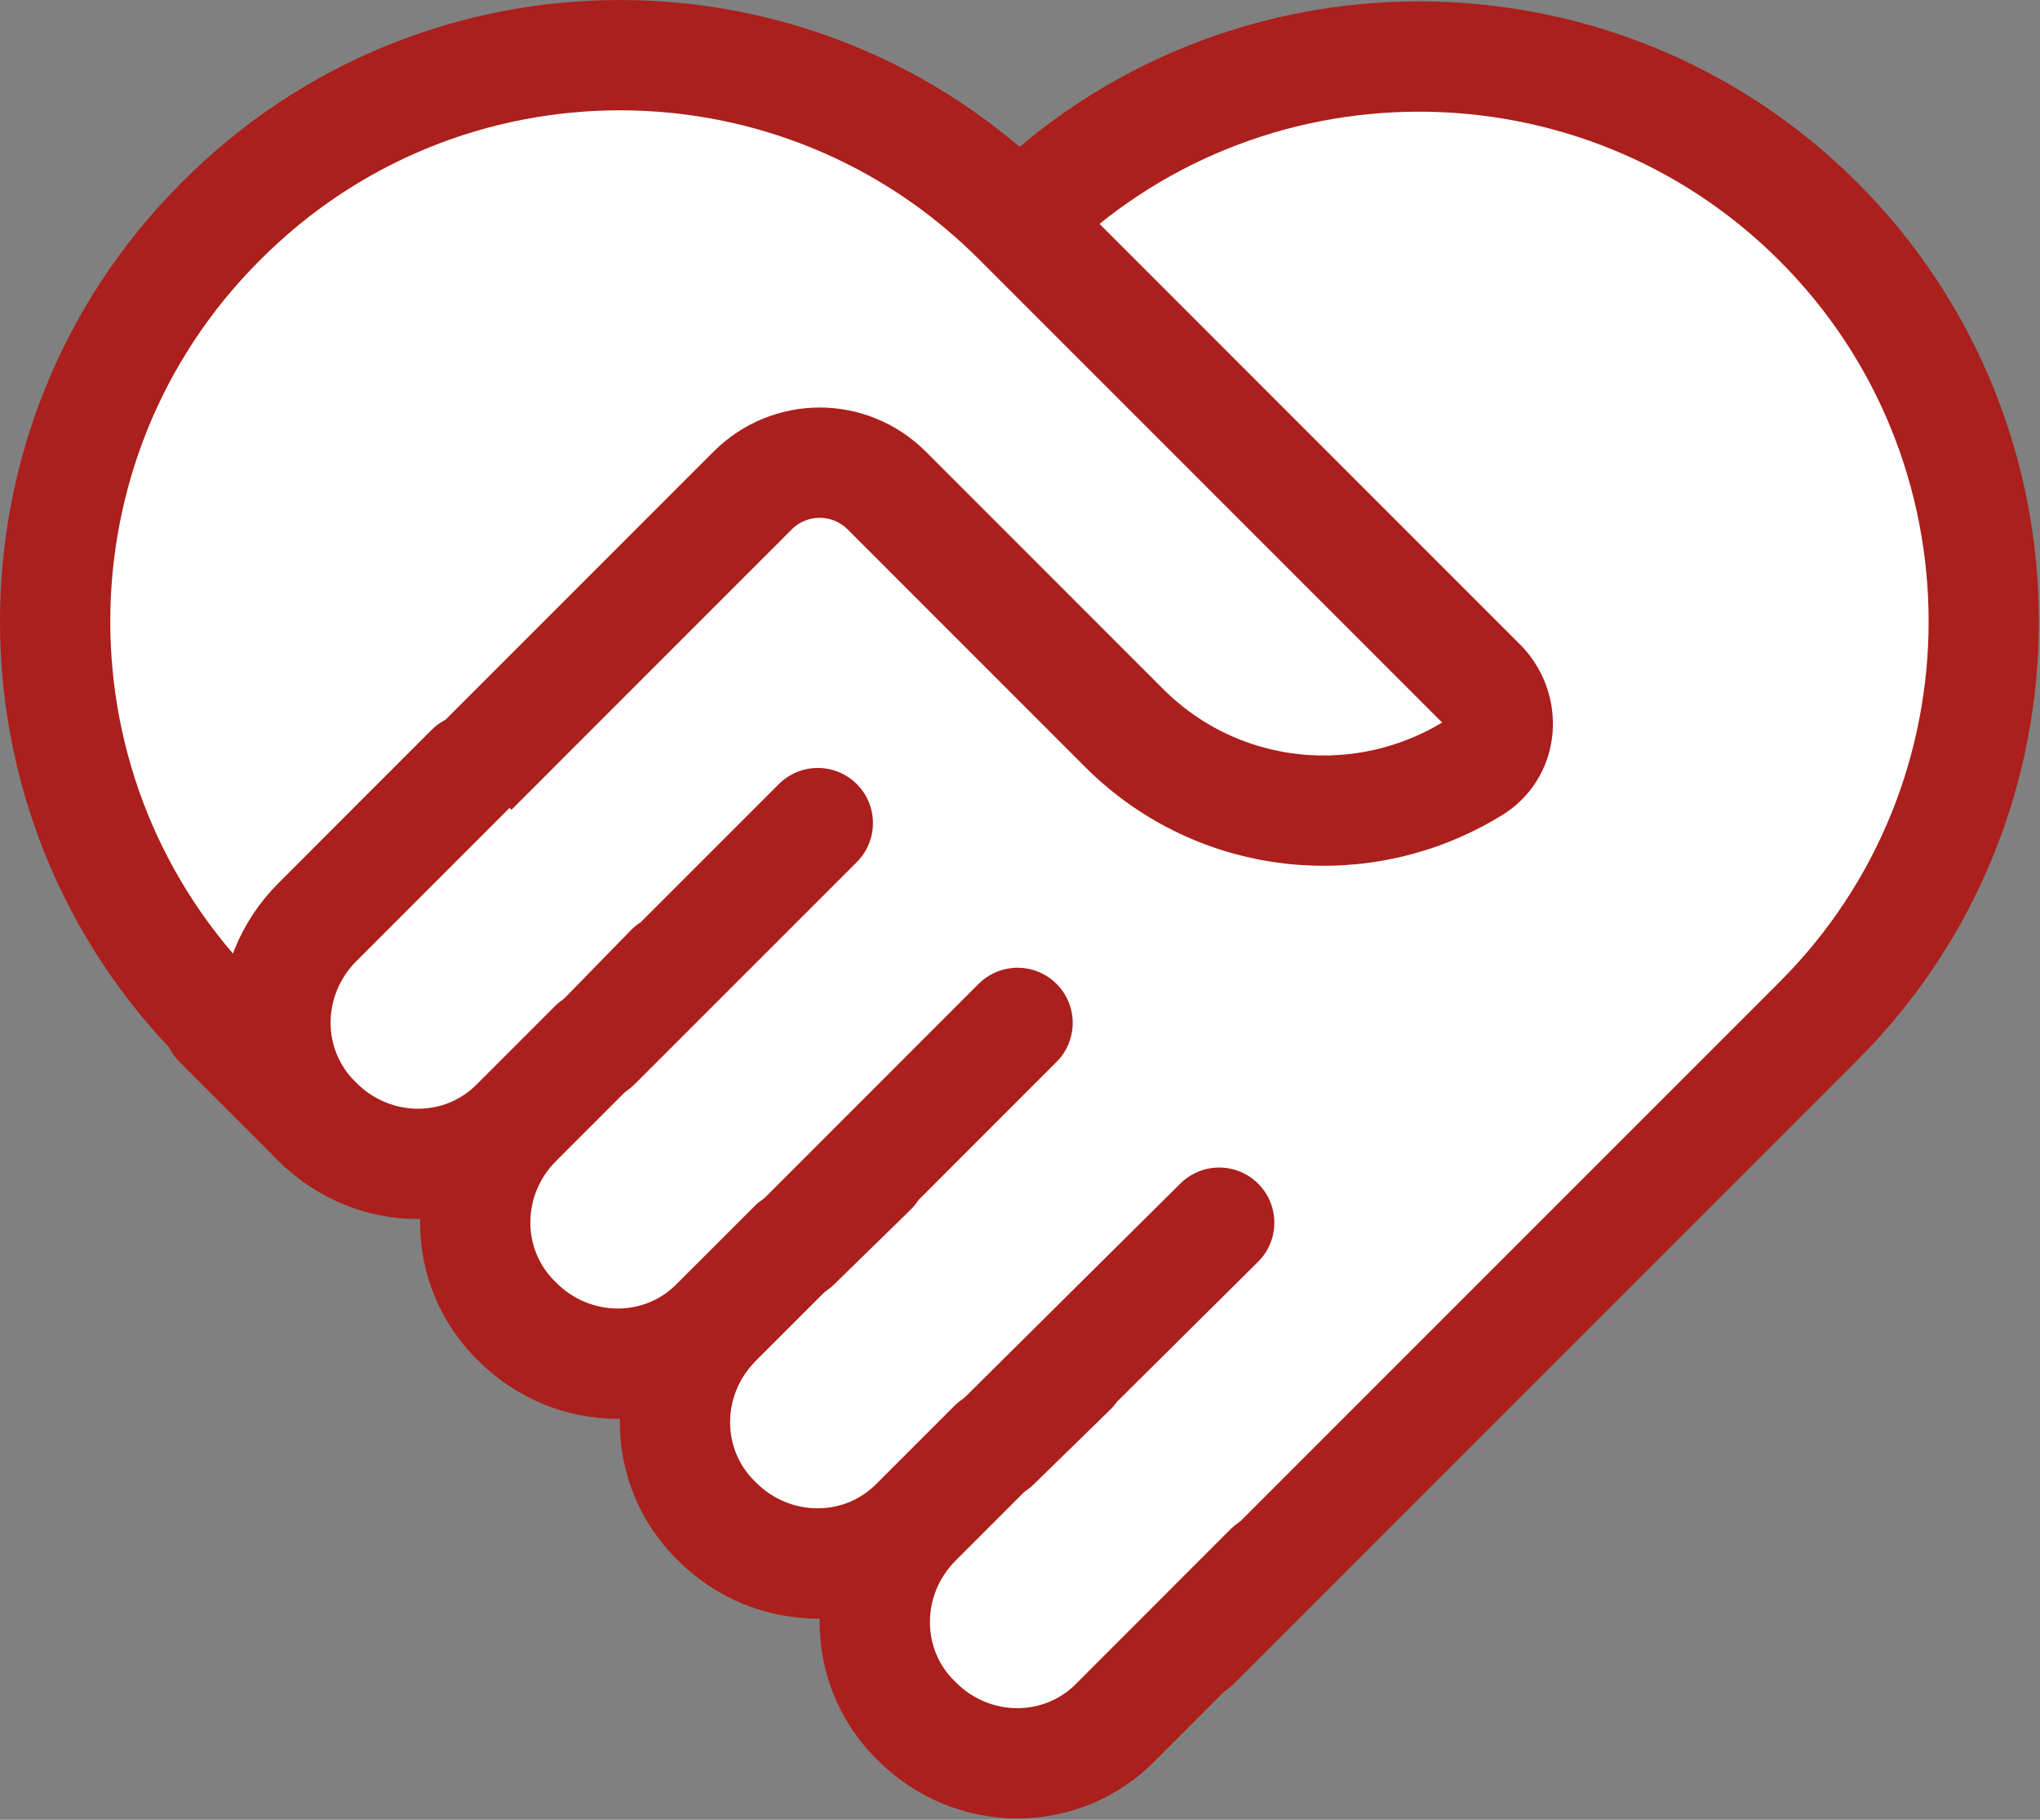<svg width="37" height="33" viewBox="0 0 37 33" fill="none" xmlns="http://www.w3.org/2000/svg">
<rect x="0" y="0" width="37" height="33" fill="#808080" stroke="none"/>
<path d="M7.18 15.332L18.49 4.022C22.486 0.026 28.987 0.026 32.983 4.022C36.979 8.018 36.979 14.52 32.983 18.515L21.673 29.825L7.18 15.332Z" fill="white" stroke="#AB1F1C" stroke-width="2" stroke-linecap="round" stroke-linejoin="round"/>
<path d="M3.963 18.549L5.792 20.378V16.755L13.648 8.898C14.325 8.221 15.409 8.221 16.086 8.898L20.386 13.199C22.113 14.926 24.755 15.163 26.752 13.91C27.26 13.571 27.294 12.86 26.888 12.42L19.98 5.512L18.49 4.022C14.494 -0.007 7.993 -0.007 3.997 4.022C0.001 8.018 0.001 14.52 3.997 18.515L3.963 18.549Z" fill="white" stroke="#AB1F1C" stroke-width="2" stroke-linecap="round" stroke-linejoin="round"/>
<path d="M8.534 13.944L7.146 15.332L5.758 16.721C4.742 17.736 4.742 19.362 5.758 20.344C6.774 21.36 8.399 21.36 9.381 20.344C8.365 21.36 8.365 22.985 9.381 23.967C10.397 24.983 12.022 24.983 13.004 23.967C11.988 24.983 11.988 26.608 13.004 27.59C14.02 28.606 15.646 28.606 16.628 27.59C15.612 28.606 15.612 30.232 16.628 31.214C17.643 32.23 19.269 32.23 20.251 31.214L21.639 29.825L23.027 28.437" fill="white"/>
<path d="M8.534 13.944L7.146 15.332L5.758 16.721C4.742 17.736 4.742 19.362 5.758 20.344C6.774 21.36 8.399 21.36 9.381 20.344M9.381 20.344L10.769 18.956M9.381 20.344C8.365 21.36 8.365 22.985 9.381 23.967C10.397 24.983 12.022 24.983 13.004 23.967M13.004 23.967L14.393 22.579M13.004 23.967C11.988 24.983 11.988 26.608 13.004 27.59C14.02 28.606 15.646 28.606 16.628 27.59M16.628 27.59L18.016 26.202M16.628 27.59C15.612 28.606 15.612 30.232 16.628 31.214C17.643 32.23 19.269 32.23 20.251 31.214L21.639 29.825L23.027 28.437" stroke="#AB1F1C" stroke-width="2" stroke-linecap="round" stroke-linejoin="round"/>
<path d="M14.833 14.926L10.803 18.955L12.158 17.567" stroke="#AB1F1C" stroke-width="2" stroke-linecap="round" stroke-linejoin="round"/>
<path d="M18.456 18.549L14.427 22.579L15.815 21.224" stroke="#AB1F1C" stroke-width="2" stroke-linecap="round" stroke-linejoin="round"/>
<path d="M22.113 22.172L18.05 26.202L19.438 24.848" stroke="#AB1F1C" stroke-width="2" stroke-linecap="round" stroke-linejoin="round"/>
</svg>
